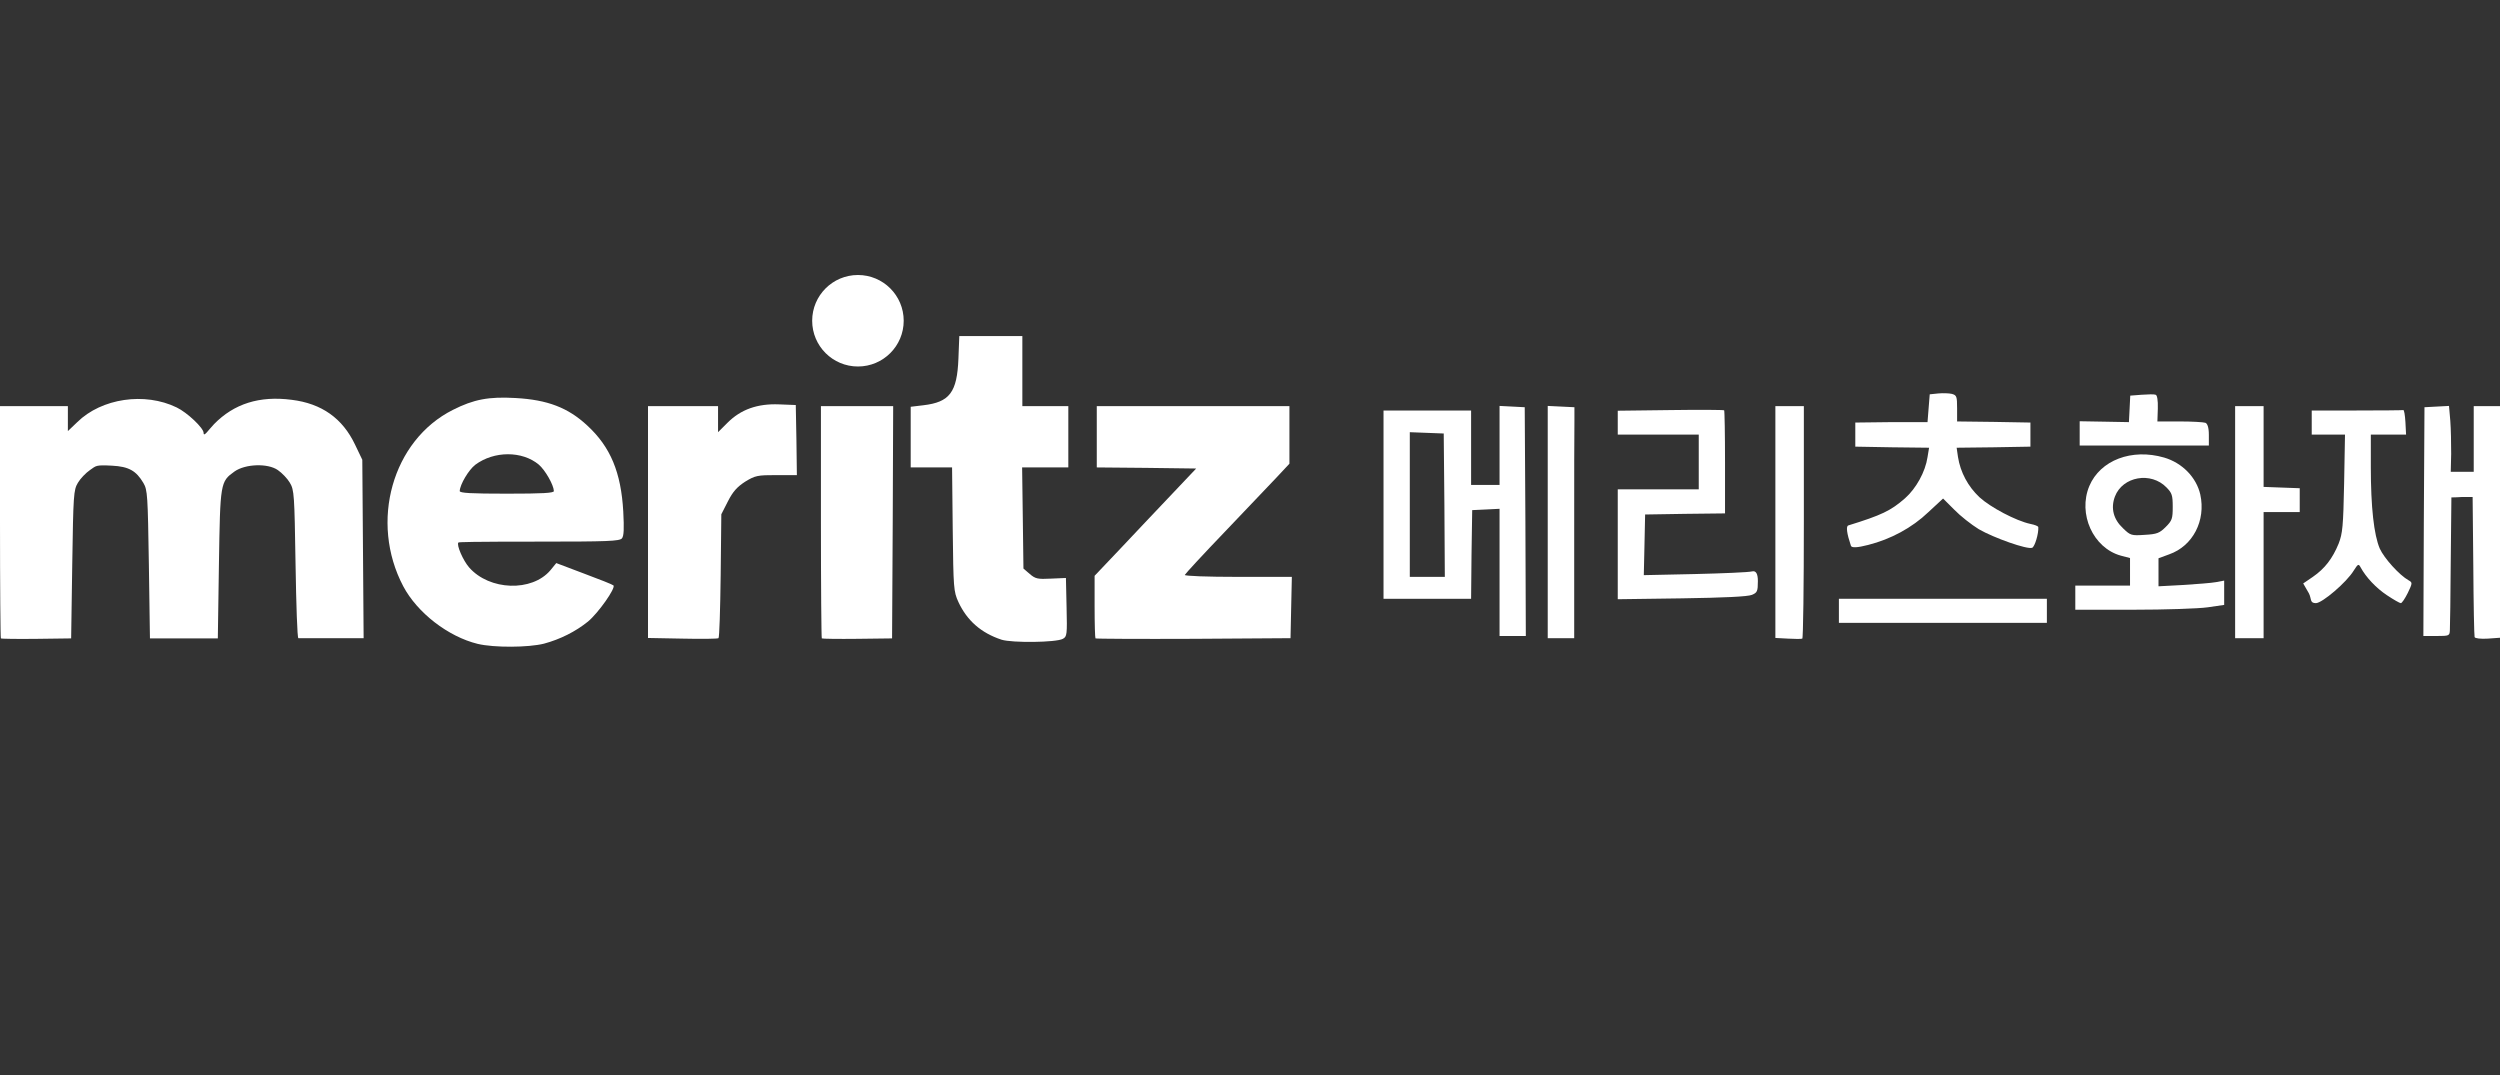 <svg width="100" height="43" viewBox="0 0 100 43" fill="none" xmlns="http://www.w3.org/2000/svg">
<rect x="0" y="0" width="100" height="43" fill="#333333" stroke="none"/>
<g clip-path="url(#clip0_2096_1757)">
<path d="M19.107 25.755C17.925 25.465 16.691 24.511 16.13 23.451C14.773 20.877 15.692 17.611 18.118 16.394C18.95 15.973 19.554 15.859 20.622 15.921C21.901 15.991 22.724 16.306 23.494 17.024C24.423 17.882 24.843 18.898 24.931 20.465C24.966 21.148 24.957 21.437 24.878 21.534C24.782 21.648 24.291 21.665 21.568 21.665C18.845 21.665 18.354 21.683 18.337 21.7C18.249 21.788 18.521 22.418 18.766 22.698C19.58 23.627 21.279 23.679 22.015 22.812L22.251 22.523L23.363 22.944C23.976 23.171 24.502 23.381 24.537 23.416C24.642 23.513 23.932 24.52 23.521 24.861C23.022 25.264 22.409 25.571 21.761 25.746C21.139 25.903 19.764 25.912 19.107 25.755ZM22.155 19.642C22.146 19.397 21.813 18.81 21.55 18.583C20.885 18.031 19.764 18.031 19.011 18.591C18.748 18.793 18.398 19.38 18.389 19.642C18.389 19.721 18.827 19.747 20.272 19.747C21.717 19.747 22.155 19.721 22.155 19.642Z" fill="white"/>
<path d="M40.062 25.588C39.239 25.317 38.679 24.818 38.337 24.082C38.145 23.662 38.136 23.539 38.109 21.175L38.083 18.697H36.428V16.271L36.936 16.21C37.987 16.087 38.285 15.693 38.337 14.345L38.372 13.443H40.894V16.245H42.733V18.697H40.885L40.912 20.72L40.938 22.742L41.192 22.961C41.419 23.154 41.507 23.172 42.041 23.145L42.637 23.119L42.663 24.292C42.689 25.378 42.681 25.466 42.514 25.553C42.251 25.702 40.483 25.72 40.062 25.588Z" fill="white"/>
<path d="M0.035 25.536C0.018 25.519 0 23.417 0 20.869V16.245H2.715V17.244L3.091 16.885C4.063 15.93 5.788 15.676 7.067 16.298C7.487 16.499 8.144 17.121 8.144 17.314C8.144 17.506 8.336 17.2 8.564 16.963C9.361 16.149 10.377 15.825 11.664 15.992C12.872 16.14 13.704 16.736 14.203 17.787L14.492 18.391L14.519 21.964L14.545 25.528H11.935C11.892 25.528 11.848 24.197 11.822 22.577C11.778 19.792 11.769 19.599 11.594 19.31C11.498 19.144 11.279 18.916 11.112 18.802C10.709 18.522 9.816 18.557 9.387 18.855C8.809 19.267 8.809 19.302 8.757 22.577L8.713 25.536H5.998C5.998 25.545 5.955 22.585 5.955 22.585C5.911 19.818 5.902 19.599 5.736 19.319C5.447 18.829 5.149 18.662 4.483 18.627C3.818 18.592 3.853 18.627 3.599 18.802C3.433 18.916 3.214 19.144 3.117 19.31C2.942 19.599 2.933 19.792 2.89 22.577L2.846 25.536L1.462 25.554C0.701 25.563 0.053 25.554 0.035 25.536Z" fill="white"/>
<path d="M27.303 25.545L25.92 25.519V16.245H28.722V17.287L29.099 16.911C29.633 16.377 30.298 16.14 31.165 16.175L31.831 16.201L31.857 17.603L31.875 19.004H31.06C30.298 19.004 30.211 19.021 29.808 19.266C29.484 19.477 29.317 19.66 29.116 20.055L28.853 20.571L28.827 23.023C28.81 24.38 28.775 25.501 28.74 25.527C28.704 25.554 28.057 25.562 27.303 25.545Z" fill="white"/>
<path d="M32.872 25.536C32.855 25.518 32.837 23.417 32.837 20.869V16.245H35.727L35.709 20.895L35.683 25.536L34.3 25.553C33.538 25.562 32.89 25.553 32.872 25.536Z" fill="white"/>
<path d="M43.819 25.536C43.801 25.518 43.784 24.941 43.784 24.266V23.032C43.793 23.032 45.815 20.886 45.815 20.886L47.847 18.741L45.859 18.715L43.871 18.697V16.245H51.577V18.548L51.078 19.082C50.798 19.38 49.861 20.361 48.994 21.271C48.127 22.173 47.409 22.953 47.392 22.997C47.374 23.04 48.285 23.075 49.511 23.075H51.674L51.647 24.301L51.621 25.527L47.742 25.553C45.605 25.562 43.836 25.553 43.819 25.536Z" fill="white"/>
<path d="M34.318 14.66C35.328 14.66 36.148 13.841 36.148 12.83C36.148 11.819 35.328 11 34.318 11C33.307 11 32.487 11.819 32.487 12.83C32.487 13.841 33.307 14.66 34.318 14.66Z" fill="white"/>
<path d="M71.523 25.545L71.015 25.518V16.245H72.154V20.877C72.154 23.434 72.127 25.527 72.092 25.545C72.049 25.562 71.795 25.562 71.523 25.545Z" fill="white"/>
<path d="M98.984 25.484C98.967 25.44 98.941 24.153 98.932 22.638L98.905 19.88H98.476C98.476 19.888 98.056 19.897 98.056 19.897L98.03 22.428C98.021 23.82 98.004 25.064 97.995 25.204C97.986 25.431 97.969 25.44 97.461 25.44H96.935L96.953 20.869L96.979 16.289L97.469 16.263L97.96 16.237L98.012 16.832C98.038 17.156 98.047 17.752 98.047 18.154L98.03 18.873H98.949V16.246H100V25.51L99.51 25.545C99.229 25.563 99.002 25.536 98.984 25.484Z" fill="white"/>
<path d="M61.909 20.887V16.237L62.443 16.263L62.977 16.289V16.841C62.968 17.139 62.968 19.214 62.968 21.456V25.528H61.909V20.887Z" fill="white"/>
<path d="M89.405 20.886V16.245H90.544V19.476L91.271 19.503L91.989 19.529V20.483H90.544C90.544 20.475 90.544 22.997 90.544 22.997V25.527H89.405V20.886Z" fill="white"/>
<path d="M59.982 22.901V20.352L59.439 20.379L58.888 20.405L58.861 22.183L58.844 23.951H55.341V16.421H58.844V19.398H59.982V16.237L60.49 16.263L60.989 16.289L61.016 20.869L61.033 25.44H59.982V22.901ZM57.776 20.212L57.749 17.34L57.075 17.314L56.392 17.288V23.076H57.793L57.776 20.212Z" fill="white"/>
<path d="M73.556 24.433V23.951H81.875V24.914H73.556V24.433Z" fill="white"/>
<path d="M83.012 23.907V23.425H85.201V22.322L84.834 22.226C83.722 21.919 83.109 20.553 83.573 19.441C84.01 18.408 85.271 17.926 86.567 18.303C87.285 18.513 87.855 19.091 88.012 19.782C88.24 20.825 87.715 21.84 86.769 22.173L86.34 22.331V23.452L87.329 23.399C87.863 23.364 88.459 23.32 88.643 23.285L88.967 23.224V24.196L88.31 24.292C87.942 24.345 86.602 24.389 85.333 24.389H83.012V23.907ZM86.629 21.078C86.883 20.825 86.909 20.746 86.909 20.273C86.909 19.8 86.874 19.721 86.664 19.502C86.042 18.854 84.904 19.056 84.597 19.861C84.422 20.325 84.536 20.772 84.921 21.131C85.219 21.42 85.254 21.429 85.788 21.394C86.278 21.367 86.383 21.324 86.629 21.078Z" fill="white"/>
<path d="M92.355 23.732L92.128 23.338L92.513 23.075C92.995 22.743 93.301 22.34 93.546 21.744C93.704 21.333 93.73 21.053 93.765 19.328L93.8 17.384H92.469V16.42H94.264C95.254 16.42 96.086 16.412 96.129 16.403C96.165 16.385 96.2 16.604 96.217 16.884L96.243 17.384H94.833V18.68C94.833 20.282 94.956 21.394 95.192 21.946C95.368 22.331 95.972 23.005 96.348 23.215C96.506 23.303 96.497 23.329 96.313 23.715C96.2 23.942 96.077 24.126 96.033 24.126C95.989 24.126 95.744 23.986 95.481 23.811C95.044 23.522 94.641 23.093 94.422 22.69C94.343 22.541 94.317 22.559 94.15 22.822C93.87 23.286 92.889 24.126 92.635 24.126C92.382 24.126 92.469 23.951 92.355 23.732Z" fill="white"/>
<path d="M64.71 21.771V19.573H67.95V17.384H64.71V16.429L66.821 16.403C67.977 16.386 68.949 16.394 68.966 16.412C68.984 16.429 69.001 17.366 69.001 18.487V20.536L67.407 20.554L65.805 20.58L65.779 21.797L65.752 23.006L67.793 22.962C68.913 22.936 69.938 22.892 70.078 22.857C70.236 22.816 70.315 22.944 70.315 23.242C70.315 23.654 70.288 23.706 70.078 23.794C69.912 23.864 68.984 23.908 67.276 23.934L64.71 23.969V21.771Z" fill="white"/>
<path d="M74.037 21.832C73.87 21.333 73.835 21.053 73.931 21.018C75.263 20.606 75.63 20.431 76.2 19.932C76.646 19.538 77.014 18.872 77.101 18.286L77.163 17.909L75.683 17.892L74.212 17.866V16.902L75.657 16.885H77.101C77.101 16.876 77.145 16.324 77.145 16.324L77.189 15.773L77.531 15.738C77.714 15.72 77.96 15.729 78.073 15.755C78.266 15.808 78.284 15.86 78.284 16.333V16.858L79.755 16.876L81.217 16.902V17.866L79.737 17.892L78.266 17.909L78.319 18.277C78.415 18.89 78.721 19.459 79.177 19.888C79.615 20.291 80.639 20.834 81.217 20.957C81.392 20.992 81.532 21.044 81.532 21.088C81.55 21.342 81.392 21.867 81.287 21.911C81.094 21.99 79.755 21.517 79.15 21.167C78.853 20.983 78.415 20.641 78.17 20.387L77.723 19.941L77.128 20.492C76.489 21.105 75.63 21.57 74.728 21.797C74.297 21.909 74.066 21.92 74.037 21.832Z" fill="white"/>
<path d="M83.187 17.331V16.85L84.177 16.867L85.157 16.885L85.184 16.35L85.21 15.825L85.665 15.79C85.919 15.773 86.165 15.764 86.226 15.79C86.287 15.807 86.322 16.009 86.313 16.342L86.296 16.858H87.189C87.679 16.858 88.135 16.885 88.213 16.911C88.292 16.937 88.354 17.086 88.354 17.392V17.822H83.187V17.331Z" fill="white"/>
</g>
<defs>
<clipPath id="clip0_2096_1757">
<rect width="100" height="42.5" fill="white"/>
</clipPath>
</defs>
</svg>
